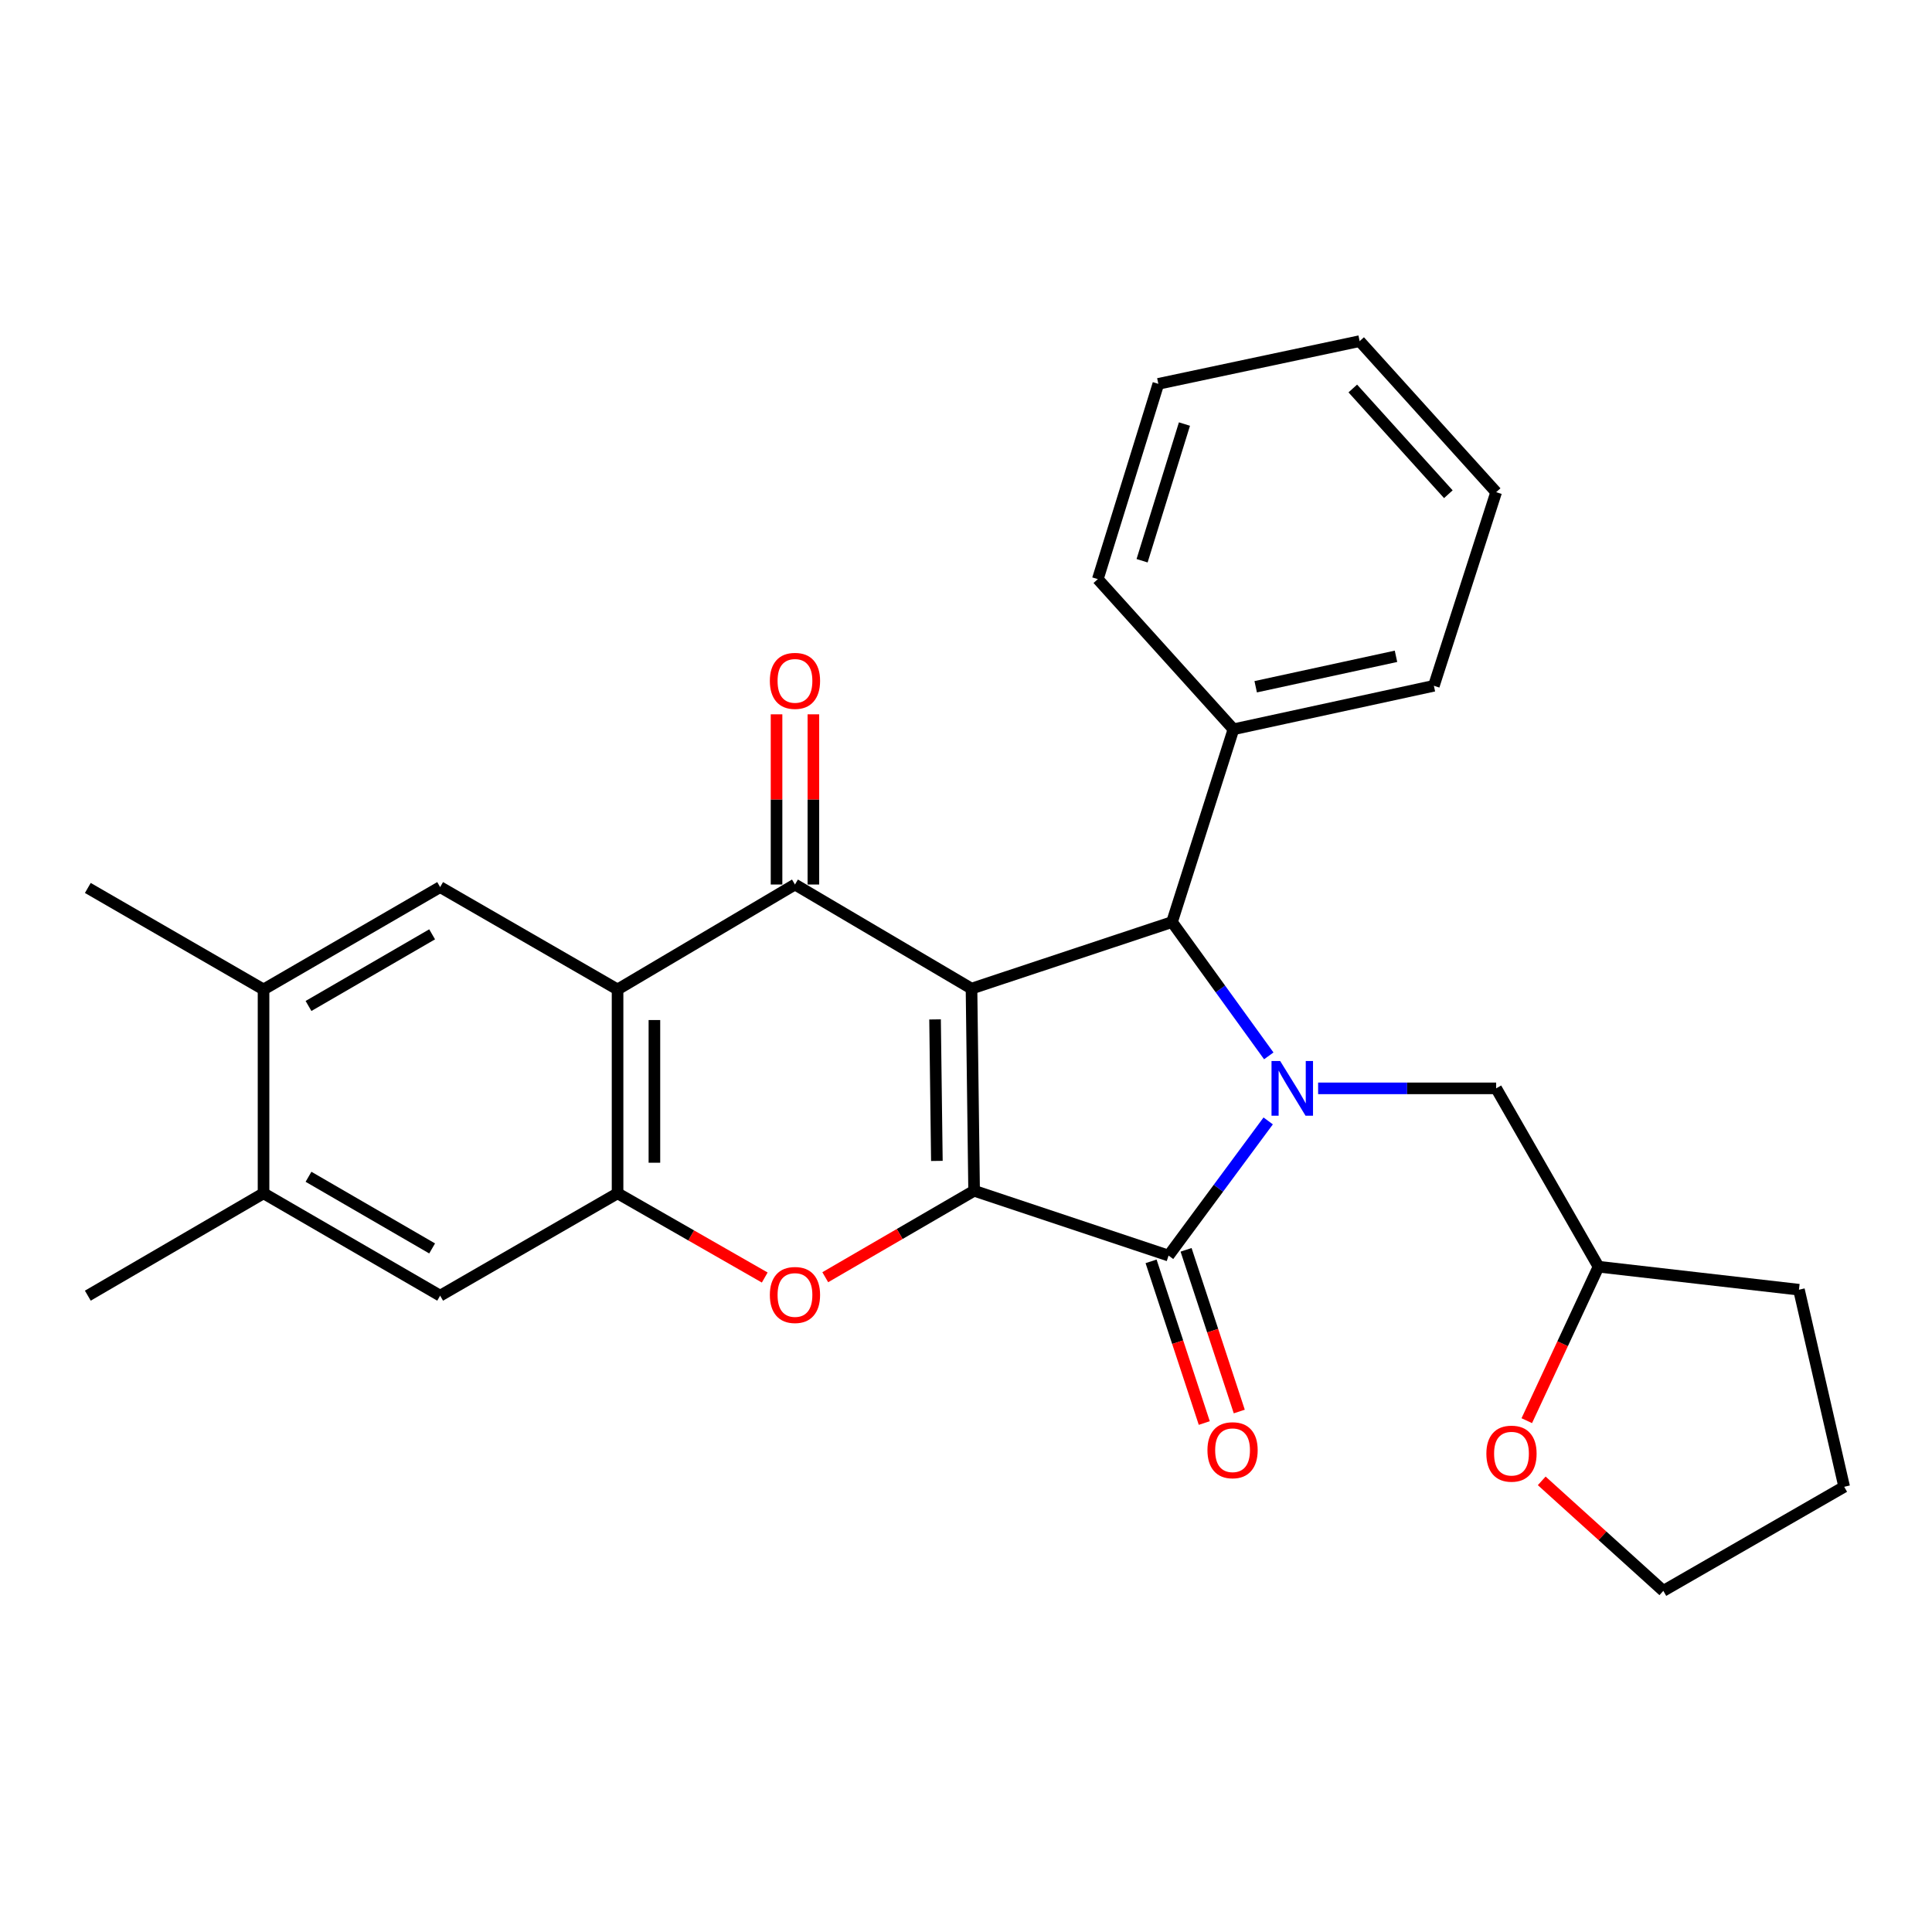<?xml version='1.0' encoding='iso-8859-1'?>
<svg version='1.1' baseProfile='full'
              xmlns='http://www.w3.org/2000/svg'
                      xmlns:rdkit='http://www.rdkit.org/xml'
                      xmlns:xlink='http://www.w3.org/1999/xlink'
                  xml:space='preserve'
width='1000px' height='1000px' viewBox='0 0 1000 1000'>
<!-- END OF HEADER -->
<rect style='opacity:1.0;fill:#FFFFFF;stroke:none' width='1000' height='1000' x='0' y='0'> </rect>
<path class='bond-0' d='M 502.85,511.707 L 504.195,616.338' style='fill:none;fill-rule:evenodd;stroke:#000000;stroke-width:6px;stroke-linecap:butt;stroke-linejoin:miter;stroke-opacity:1' />
<path class='bond-0' d='M 483.983,527.647 L 484.925,600.889' style='fill:none;fill-rule:evenodd;stroke:#000000;stroke-width:6px;stroke-linecap:butt;stroke-linejoin:miter;stroke-opacity:1' />
<path class='bond-3' d='M 502.85,511.707 L 411.473,457.823' style='fill:none;fill-rule:evenodd;stroke:#000000;stroke-width:6px;stroke-linecap:butt;stroke-linejoin:miter;stroke-opacity:1' />
<path class='bond-4' d='M 502.85,511.707 L 606.633,477.254' style='fill:none;fill-rule:evenodd;stroke:#000000;stroke-width:6px;stroke-linecap:butt;stroke-linejoin:miter;stroke-opacity:1' />
<path class='bond-2' d='M 504.195,616.338 L 604.854,649.891' style='fill:none;fill-rule:evenodd;stroke:#000000;stroke-width:6px;stroke-linecap:butt;stroke-linejoin:miter;stroke-opacity:1' />
<path class='bond-6' d='M 504.195,616.338 L 465.674,638.715' style='fill:none;fill-rule:evenodd;stroke:#000000;stroke-width:6px;stroke-linecap:butt;stroke-linejoin:miter;stroke-opacity:1' />
<path class='bond-6' d='M 465.674,638.715 L 427.153,661.091' style='fill:none;fill-rule:evenodd;stroke:#FF0000;stroke-width:6px;stroke-linecap:butt;stroke-linejoin:miter;stroke-opacity:1' />
<path class='bond-1' d='M 656.717,546.518 L 631.675,511.886' style='fill:none;fill-rule:evenodd;stroke:#0000FF;stroke-width:6px;stroke-linecap:butt;stroke-linejoin:miter;stroke-opacity:1' />
<path class='bond-1' d='M 631.675,511.886 L 606.633,477.254' style='fill:none;fill-rule:evenodd;stroke:#000000;stroke-width:6px;stroke-linecap:butt;stroke-linejoin:miter;stroke-opacity:1' />
<path class='bond-10' d='M 682.254,563.334 L 728.331,563.334' style='fill:none;fill-rule:evenodd;stroke:#0000FF;stroke-width:6px;stroke-linecap:butt;stroke-linejoin:miter;stroke-opacity:1' />
<path class='bond-10' d='M 728.331,563.334 L 774.408,563.334' style='fill:none;fill-rule:evenodd;stroke:#000000;stroke-width:6px;stroke-linecap:butt;stroke-linejoin:miter;stroke-opacity:1' />
<path class='bond-28' d='M 656.412,580.185 L 630.633,615.038' style='fill:none;fill-rule:evenodd;stroke:#0000FF;stroke-width:6px;stroke-linecap:butt;stroke-linejoin:miter;stroke-opacity:1' />
<path class='bond-28' d='M 630.633,615.038 L 604.854,649.891' style='fill:none;fill-rule:evenodd;stroke:#000000;stroke-width:6px;stroke-linecap:butt;stroke-linejoin:miter;stroke-opacity:1' />
<path class='bond-13' d='M 595.796,652.871 L 609.564,694.715' style='fill:none;fill-rule:evenodd;stroke:#000000;stroke-width:6px;stroke-linecap:butt;stroke-linejoin:miter;stroke-opacity:1' />
<path class='bond-13' d='M 609.564,694.715 L 623.331,736.56' style='fill:none;fill-rule:evenodd;stroke:#FF0000;stroke-width:6px;stroke-linecap:butt;stroke-linejoin:miter;stroke-opacity:1' />
<path class='bond-13' d='M 613.911,646.911 L 627.679,688.755' style='fill:none;fill-rule:evenodd;stroke:#000000;stroke-width:6px;stroke-linecap:butt;stroke-linejoin:miter;stroke-opacity:1' />
<path class='bond-13' d='M 627.679,688.755 L 641.446,730.6' style='fill:none;fill-rule:evenodd;stroke:#FF0000;stroke-width:6px;stroke-linecap:butt;stroke-linejoin:miter;stroke-opacity:1' />
<path class='bond-5' d='M 411.473,457.823 L 319.65,512.141' style='fill:none;fill-rule:evenodd;stroke:#000000;stroke-width:6px;stroke-linecap:butt;stroke-linejoin:miter;stroke-opacity:1' />
<path class='bond-14' d='M 421.008,457.823 L 421.008,413.777' style='fill:none;fill-rule:evenodd;stroke:#000000;stroke-width:6px;stroke-linecap:butt;stroke-linejoin:miter;stroke-opacity:1' />
<path class='bond-14' d='M 421.008,413.777 L 421.008,369.731' style='fill:none;fill-rule:evenodd;stroke:#FF0000;stroke-width:6px;stroke-linecap:butt;stroke-linejoin:miter;stroke-opacity:1' />
<path class='bond-14' d='M 401.938,457.823 L 401.938,413.777' style='fill:none;fill-rule:evenodd;stroke:#000000;stroke-width:6px;stroke-linecap:butt;stroke-linejoin:miter;stroke-opacity:1' />
<path class='bond-14' d='M 401.938,413.777 L 401.938,369.731' style='fill:none;fill-rule:evenodd;stroke:#FF0000;stroke-width:6px;stroke-linecap:butt;stroke-linejoin:miter;stroke-opacity:1' />
<path class='bond-15' d='M 606.633,477.254 L 638.427,377.475' style='fill:none;fill-rule:evenodd;stroke:#000000;stroke-width:6px;stroke-linecap:butt;stroke-linejoin:miter;stroke-opacity:1' />
<path class='bond-7' d='M 319.65,512.141 L 319.65,617.652' style='fill:none;fill-rule:evenodd;stroke:#000000;stroke-width:6px;stroke-linecap:butt;stroke-linejoin:miter;stroke-opacity:1' />
<path class='bond-7' d='M 338.72,527.968 L 338.72,601.825' style='fill:none;fill-rule:evenodd;stroke:#000000;stroke-width:6px;stroke-linecap:butt;stroke-linejoin:miter;stroke-opacity:1' />
<path class='bond-8' d='M 319.65,512.141 L 227.817,459.158' style='fill:none;fill-rule:evenodd;stroke:#000000;stroke-width:6px;stroke-linecap:butt;stroke-linejoin:miter;stroke-opacity:1' />
<path class='bond-29' d='M 395.828,661.247 L 357.739,639.449' style='fill:none;fill-rule:evenodd;stroke:#FF0000;stroke-width:6px;stroke-linecap:butt;stroke-linejoin:miter;stroke-opacity:1' />
<path class='bond-29' d='M 357.739,639.449 L 319.65,617.652' style='fill:none;fill-rule:evenodd;stroke:#000000;stroke-width:6px;stroke-linecap:butt;stroke-linejoin:miter;stroke-opacity:1' />
<path class='bond-9' d='M 319.65,617.652 L 227.817,670.635' style='fill:none;fill-rule:evenodd;stroke:#000000;stroke-width:6px;stroke-linecap:butt;stroke-linejoin:miter;stroke-opacity:1' />
<path class='bond-11' d='M 227.817,459.158 L 136.408,512.141' style='fill:none;fill-rule:evenodd;stroke:#000000;stroke-width:6px;stroke-linecap:butt;stroke-linejoin:miter;stroke-opacity:1' />
<path class='bond-11' d='M 223.669,483.605 L 159.683,520.693' style='fill:none;fill-rule:evenodd;stroke:#000000;stroke-width:6px;stroke-linecap:butt;stroke-linejoin:miter;stroke-opacity:1' />
<path class='bond-31' d='M 227.817,670.635 L 136.408,617.652' style='fill:none;fill-rule:evenodd;stroke:#000000;stroke-width:6px;stroke-linecap:butt;stroke-linejoin:miter;stroke-opacity:1' />
<path class='bond-31' d='M 223.669,646.188 L 159.683,609.1' style='fill:none;fill-rule:evenodd;stroke:#000000;stroke-width:6px;stroke-linecap:butt;stroke-linejoin:miter;stroke-opacity:1' />
<path class='bond-17' d='M 774.408,563.334 L 827.391,655.643' style='fill:none;fill-rule:evenodd;stroke:#000000;stroke-width:6px;stroke-linecap:butt;stroke-linejoin:miter;stroke-opacity:1' />
<path class='bond-12' d='M 136.408,512.141 L 136.408,617.652' style='fill:none;fill-rule:evenodd;stroke:#000000;stroke-width:6px;stroke-linecap:butt;stroke-linejoin:miter;stroke-opacity:1' />
<path class='bond-18' d='M 136.408,512.141 L 45.455,459.603' style='fill:none;fill-rule:evenodd;stroke:#000000;stroke-width:6px;stroke-linecap:butt;stroke-linejoin:miter;stroke-opacity:1' />
<path class='bond-19' d='M 136.408,617.652 L 45.455,670.635' style='fill:none;fill-rule:evenodd;stroke:#000000;stroke-width:6px;stroke-linecap:butt;stroke-linejoin:miter;stroke-opacity:1' />
<path class='bond-21' d='M 638.427,377.475 L 742.169,354.962' style='fill:none;fill-rule:evenodd;stroke:#000000;stroke-width:6px;stroke-linecap:butt;stroke-linejoin:miter;stroke-opacity:1' />
<path class='bond-21' d='M 649.944,355.462 L 722.563,339.702' style='fill:none;fill-rule:evenodd;stroke:#000000;stroke-width:6px;stroke-linecap:butt;stroke-linejoin:miter;stroke-opacity:1' />
<path class='bond-22' d='M 638.427,377.475 L 568.228,299.754' style='fill:none;fill-rule:evenodd;stroke:#000000;stroke-width:6px;stroke-linecap:butt;stroke-linejoin:miter;stroke-opacity:1' />
<path class='bond-16' d='M 790.257,735.342 L 808.824,695.493' style='fill:none;fill-rule:evenodd;stroke:#FF0000;stroke-width:6px;stroke-linecap:butt;stroke-linejoin:miter;stroke-opacity:1' />
<path class='bond-16' d='M 808.824,695.493 L 827.391,655.643' style='fill:none;fill-rule:evenodd;stroke:#000000;stroke-width:6px;stroke-linecap:butt;stroke-linejoin:miter;stroke-opacity:1' />
<path class='bond-20' d='M 797.992,766.487 L 829.462,794.957' style='fill:none;fill-rule:evenodd;stroke:#FF0000;stroke-width:6px;stroke-linecap:butt;stroke-linejoin:miter;stroke-opacity:1' />
<path class='bond-20' d='M 829.462,794.957 L 860.933,823.428' style='fill:none;fill-rule:evenodd;stroke:#000000;stroke-width:6px;stroke-linecap:butt;stroke-linejoin:miter;stroke-opacity:1' />
<path class='bond-23' d='M 827.391,655.643 L 931.132,667.552' style='fill:none;fill-rule:evenodd;stroke:#000000;stroke-width:6px;stroke-linecap:butt;stroke-linejoin:miter;stroke-opacity:1' />
<path class='bond-32' d='M 860.933,823.428 L 954.545,769.555' style='fill:none;fill-rule:evenodd;stroke:#000000;stroke-width:6px;stroke-linecap:butt;stroke-linejoin:miter;stroke-opacity:1' />
<path class='bond-26' d='M 742.169,354.962 L 774.408,254.748' style='fill:none;fill-rule:evenodd;stroke:#000000;stroke-width:6px;stroke-linecap:butt;stroke-linejoin:miter;stroke-opacity:1' />
<path class='bond-25' d='M 568.228,299.754 L 599.556,198.682' style='fill:none;fill-rule:evenodd;stroke:#000000;stroke-width:6px;stroke-linecap:butt;stroke-linejoin:miter;stroke-opacity:1' />
<path class='bond-25' d='M 591.143,290.239 L 613.072,219.489' style='fill:none;fill-rule:evenodd;stroke:#000000;stroke-width:6px;stroke-linecap:butt;stroke-linejoin:miter;stroke-opacity:1' />
<path class='bond-24' d='M 931.132,667.552 L 954.545,769.555' style='fill:none;fill-rule:evenodd;stroke:#000000;stroke-width:6px;stroke-linecap:butt;stroke-linejoin:miter;stroke-opacity:1' />
<path class='bond-27' d='M 599.556,198.682 L 703.753,176.572' style='fill:none;fill-rule:evenodd;stroke:#000000;stroke-width:6px;stroke-linecap:butt;stroke-linejoin:miter;stroke-opacity:1' />
<path class='bond-30' d='M 774.408,254.748 L 703.753,176.572' style='fill:none;fill-rule:evenodd;stroke:#000000;stroke-width:6px;stroke-linecap:butt;stroke-linejoin:miter;stroke-opacity:1' />
<path class='bond-30' d='M 749.661,255.809 L 700.203,201.085' style='fill:none;fill-rule:evenodd;stroke:#000000;stroke-width:6px;stroke-linecap:butt;stroke-linejoin:miter;stroke-opacity:1' />
<path  class='atom-2' d='M 662.616 549.174
L 671.896 564.174
Q 672.816 565.654, 674.296 568.334
Q 675.776 571.014, 675.856 571.174
L 675.856 549.174
L 679.616 549.174
L 679.616 577.494
L 675.736 577.494
L 665.776 561.094
Q 664.616 559.174, 663.376 556.974
Q 662.176 554.774, 661.816 554.094
L 661.816 577.494
L 658.136 577.494
L 658.136 549.174
L 662.616 549.174
' fill='#0000FF'/>
<path  class='atom-7' d='M 398.473 670.28
Q 398.473 663.48, 401.833 659.68
Q 405.193 655.88, 411.473 655.88
Q 417.753 655.88, 421.113 659.68
Q 424.473 663.48, 424.473 670.28
Q 424.473 677.16, 421.073 681.08
Q 417.673 684.96, 411.473 684.96
Q 405.233 684.96, 401.833 681.08
Q 398.473 677.2, 398.473 670.28
M 411.473 681.76
Q 415.793 681.76, 418.113 678.88
Q 420.473 675.96, 420.473 670.28
Q 420.473 664.72, 418.113 661.92
Q 415.793 659.08, 411.473 659.08
Q 407.153 659.08, 404.793 661.88
Q 402.473 664.68, 402.473 670.28
Q 402.473 676, 404.793 678.88
Q 407.153 681.76, 411.473 681.76
' fill='#FF0000'/>
<path  class='atom-14' d='M 624.972 750.629
Q 624.972 743.829, 628.332 740.029
Q 631.692 736.229, 637.972 736.229
Q 644.252 736.229, 647.612 740.029
Q 650.972 743.829, 650.972 750.629
Q 650.972 757.509, 647.572 761.429
Q 644.172 765.309, 637.972 765.309
Q 631.732 765.309, 628.332 761.429
Q 624.972 757.549, 624.972 750.629
M 637.972 762.109
Q 642.292 762.109, 644.612 759.229
Q 646.972 756.309, 646.972 750.629
Q 646.972 745.069, 644.612 742.269
Q 642.292 739.429, 637.972 739.429
Q 633.652 739.429, 631.292 742.229
Q 628.972 745.029, 628.972 750.629
Q 628.972 756.349, 631.292 759.229
Q 633.652 762.109, 637.972 762.109
' fill='#FF0000'/>
<path  class='atom-15' d='M 398.473 352.414
Q 398.473 345.614, 401.833 341.814
Q 405.193 338.014, 411.473 338.014
Q 417.753 338.014, 421.113 341.814
Q 424.473 345.614, 424.473 352.414
Q 424.473 359.294, 421.073 363.214
Q 417.673 367.094, 411.473 367.094
Q 405.233 367.094, 401.833 363.214
Q 398.473 359.334, 398.473 352.414
M 411.473 363.894
Q 415.793 363.894, 418.113 361.014
Q 420.473 358.094, 420.473 352.414
Q 420.473 346.854, 418.113 344.054
Q 415.793 341.214, 411.473 341.214
Q 407.153 341.214, 404.793 344.014
Q 402.473 346.814, 402.473 352.414
Q 402.473 358.134, 404.793 361.014
Q 407.153 363.894, 411.473 363.894
' fill='#FF0000'/>
<path  class='atom-17' d='M 769.343 752.409
Q 769.343 745.609, 772.703 741.809
Q 776.063 738.009, 782.343 738.009
Q 788.623 738.009, 791.983 741.809
Q 795.343 745.609, 795.343 752.409
Q 795.343 759.289, 791.943 763.209
Q 788.543 767.089, 782.343 767.089
Q 776.103 767.089, 772.703 763.209
Q 769.343 759.329, 769.343 752.409
M 782.343 763.889
Q 786.663 763.889, 788.983 761.009
Q 791.343 758.089, 791.343 752.409
Q 791.343 746.849, 788.983 744.049
Q 786.663 741.209, 782.343 741.209
Q 778.023 741.209, 775.663 744.009
Q 773.343 746.809, 773.343 752.409
Q 773.343 758.129, 775.663 761.009
Q 778.023 763.889, 782.343 763.889
' fill='#FF0000'/>
</svg>
